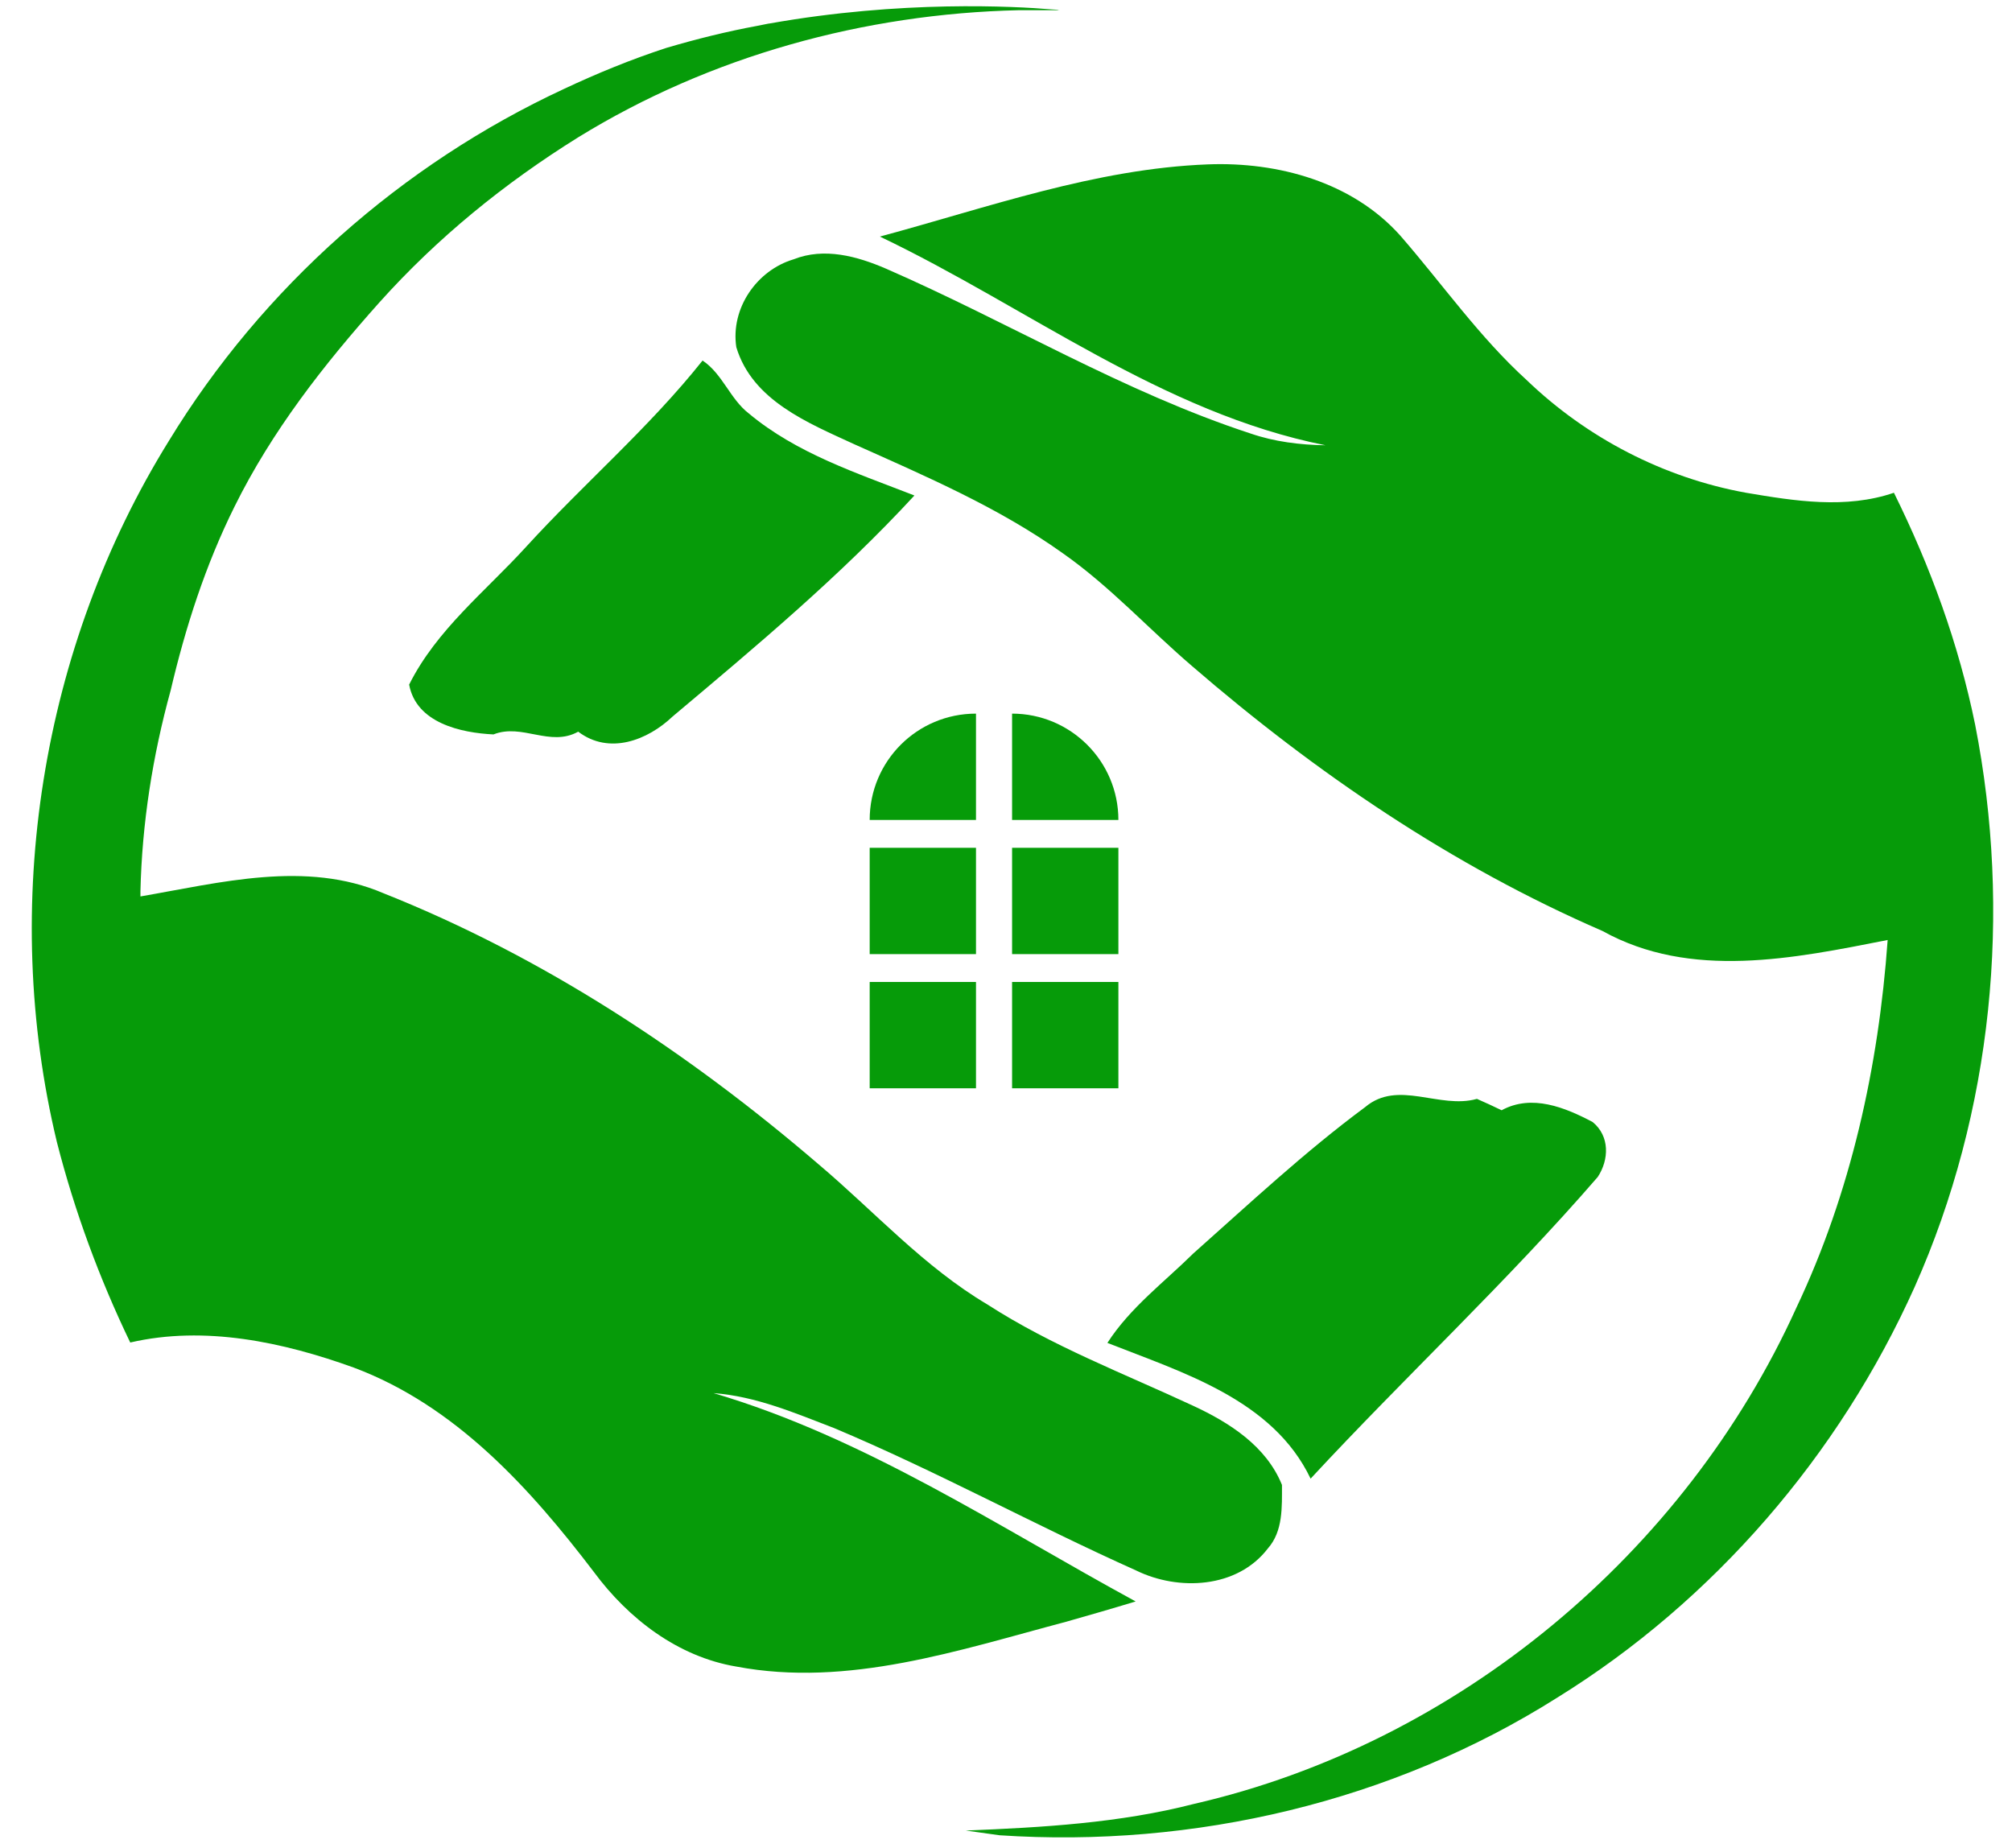 <?xml version="1.0" encoding="UTF-8" standalone="no"?><svg xmlns="http://www.w3.org/2000/svg" xmlns:xlink="http://www.w3.org/1999/xlink" fill="#000000" height="471.1" preserveAspectRatio="xMidYMid meet" version="1" viewBox="-8.1 15.2 512.9 471.1" width="512.9" zoomAndPan="magnify"><g fill="#069b09" id="change1_1"><path d="M495.4,199.9c-4.2-20.6-11.4-40.3-20.7-59.1c-12.3,4.2-25.3,2.1-37.7,0c-21-3.8-40.6-14-55.9-28.7 c-12.1-11-21.5-24.5-32.2-36.8c-12.2-13.7-31.2-18.9-49.1-18.2c-28.7,1.1-56.1,11-83.6,18.4c37.7,18,71.9,44.9,113.6,53.2 c-6.5-0.1-13-0.9-19.1-3c-32.4-10.6-61.7-28.4-92.9-42c-7.4-3.2-15.8-5.5-23.6-2.4c-9.4,2.8-16.1,12.5-14.6,22.4 c4.1,13.6,18.3,19.3,30,24.7c18.3,8.2,36.8,16.1,53.2,27.8c12,8.4,21.9,19.3,33,28.8c31.5,27.2,66.3,50.9,104.6,67.5 c22.5,12.5,48.8,7,72.7,2.3c-2.3,32.3-9.4,64.5-23.3,93.8c-28.4,62.6-86.4,111-153.5,126.4c-19,4.9-38.7,6-58.2,6.8 c2.9,0.4,5.7,0.8,8.6,1.2c49.5,3.3,100.1-8.5,142.2-35.1c39.9-24.7,71.9-61.9,91.1-104.7C499.9,298.5,504.8,247.7,495.4,199.9z"/><path d="M171,107.1c-13.6,17.1-30.3,31.4-45,47.5c-10.3,11.3-22.8,21.1-29.8,35.1c1.8,9.8,13.2,12.3,21.5,12.7 c7.3-2.9,14.4,3.3,21.6-0.7c7.9,6,17.7,2.2,24.1-3.9c21.3-17.9,42.7-35.8,61.6-56.3c-14.6-5.7-30-10.7-42.2-20.9 C178,116.9,176.1,110.5,171,107.1z"/><path d="M326,392.1c24.1-26,50.1-50.2,73.2-76.9c2.9-4.4,3.1-10.4-1.3-14c-7-3.7-15.5-7.2-23.2-3c-2.1-1-4.2-2-6.3-2.9 c-9.6,2.7-20.1-5-28.5,2.1c-15.4,11.4-29.5,24.6-43.8,37.3c-7.5,7.4-16.1,13.8-21.9,22.8C293.5,365.1,316.4,372,326,392.1z"/><path d="M240.7,197.1L240.7,197.1c-15,0-27.1,12.1-27.1,27.1h27.1V197.1z"/><path d="M249.9,197.1L249.9,197.1v27.1H277C277,209.2,264.8,197.1,249.9,197.1z"/><path d="M213.6 231.3H240.7V258.4H213.6z"/><path d="M249.9 231.3H277V258.4H249.9z"/><path d="M213.6 265.5H240.7V292.6H213.6z"/><path d="M249.9 265.5H277V292.6H249.9z"/><path d="M281.4,423.4c-35.1-19.1-69-41.7-107.6-53.1c10.8,0.8,20.8,5.1,30.7,8.9c26.2,11,51.1,24.7,77,36.3 c10.8,5.3,25.8,4.6,33.6-5.6c3.9-4.4,3.6-10.6,3.6-16.2c-4-9.9-13.4-15.9-22.7-20.2c-17.6-8.2-36-15.2-52.4-25.8 c-16.2-9.6-28.8-23.7-43-35.7c-33.2-28.5-70.2-52.9-110.9-69.1c-19.8-8.5-41.7-2.7-62,0.8c0,0,0-0.5,0-1.3 c0.4-17.3,3.1-34.5,7.7-51.2c3.8-16.2,8.9-32,16.3-46.9c9.5-19.2,22.7-36.1,36.9-52c14.8-16.5,31.9-30.4,50.7-42.1 c33.6-20.7,72.9-31.5,112.3-32.4h11.5c0,0-0.1,0-0.4,0c-0.1,0-0.3,0-0.5,0c-0.2,0-0.5,0-0.7-0.1c-0.4,0-0.9-0.1-1.5-0.1 c-9.4-0.8-38.3-2.4-72,3.6c0,0-0.1,0-0.1,0c-1,0.2-2,0.4-3,0.6c-7.6,1.4-15.3,3.3-23.1,5.6c-8.9,2.9-17.7,6.5-26.2,10.5 C94.3,57.1,58.8,88.5,35,127.5C2.3,180.2-8.1,246,6.4,306.3c4.5,17.6,10.8,34.7,18.7,51.1c19-4.4,39-0.1,57,6.4 c25.9,9.7,44.9,30.7,61.2,52.1c8.8,11.9,21.4,21.6,36.3,24.1c28.5,5.4,56.8-4.2,84-11.4C269.6,426.9,275.5,425.2,281.4,423.4z"/></g></svg>